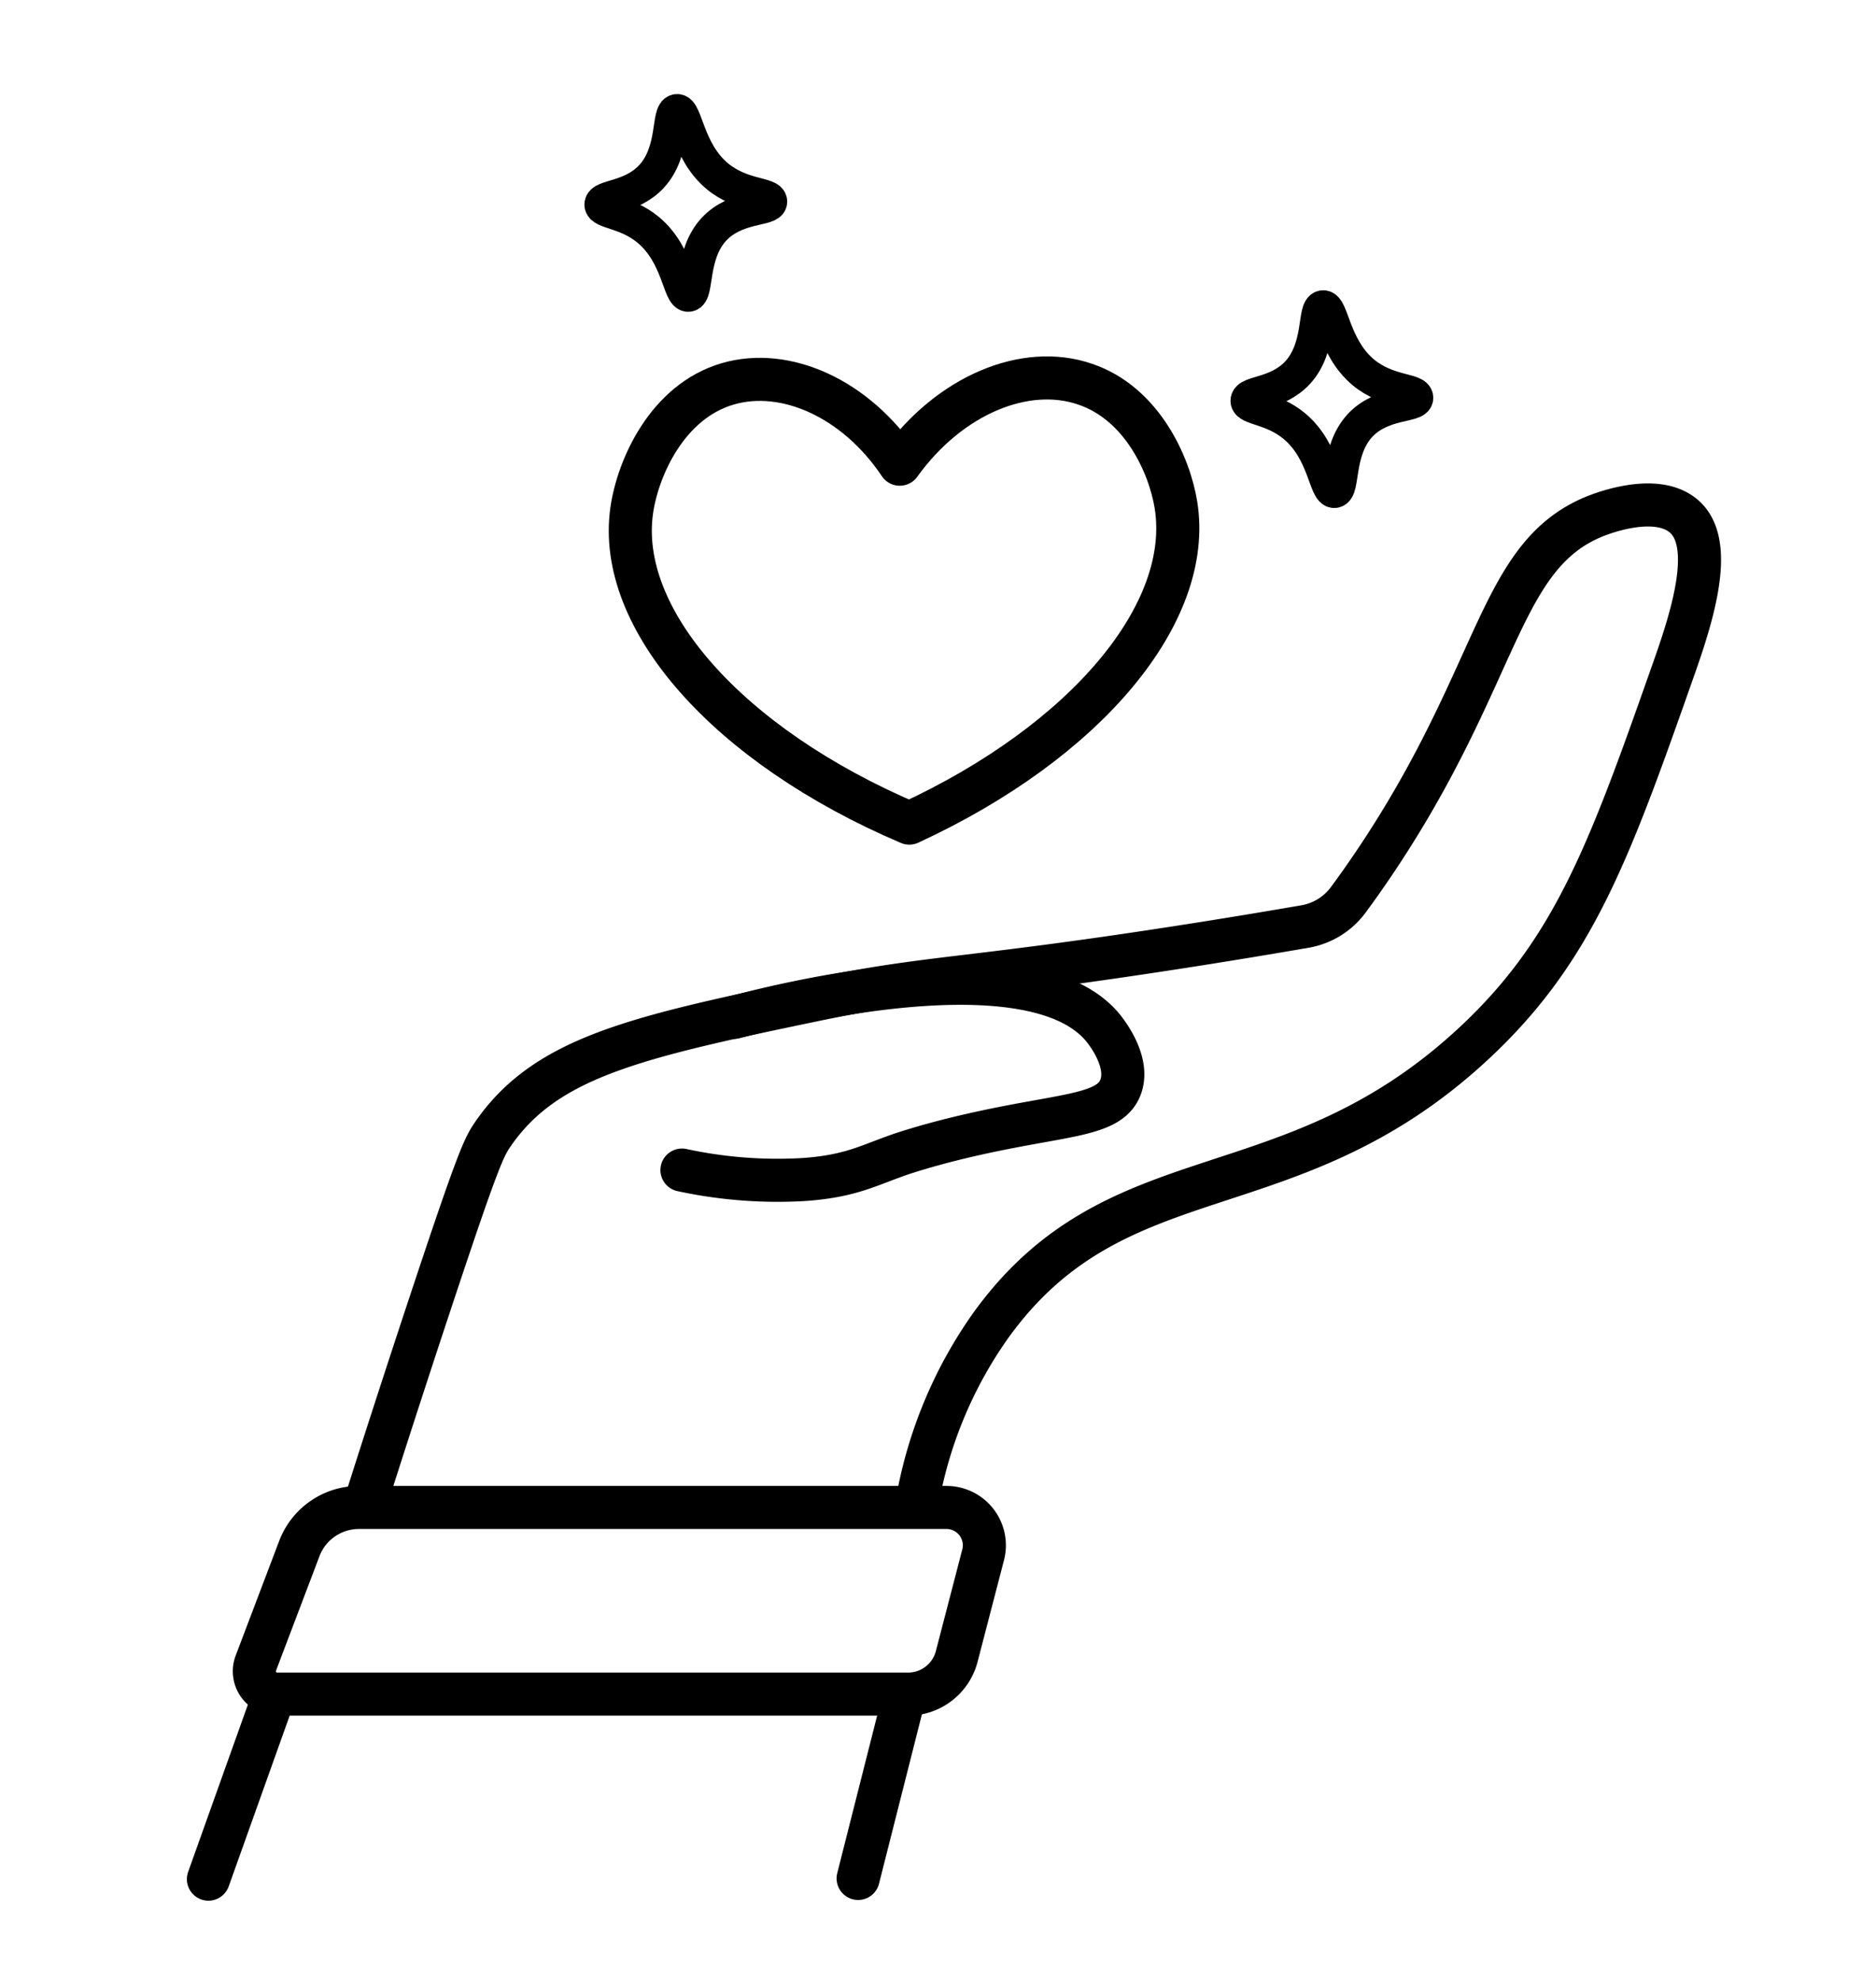 <svg xmlns="http://www.w3.org/2000/svg" viewBox="0 0 392 414">
  <defs>
    <style>
      .cls-1, .cls-2 {
        fill: none;
        stroke: #000;
        stroke-linecap: round;
        stroke-linejoin: round;
      }

      .cls-1 {
        stroke-width: 9px;
      }

      .cls-2 {
        stroke-width: 7px;
      }
    </style>
  </defs>
  <title>Accoglienza</title>
  <g id="Livello_2" data-name="Livello 2">
    <path class="cls-1" d="M53.46,347.53l9.09-23.95A13.31,13.31,0,0,1,75,315H197.77a7.91,7.91,0,0,1,7.66,9.9l-5.52,21.24A10.5,10.5,0,0,1,189.75,354H57.93A4.77,4.77,0,0,1,53.46,347.53Z"/>
    <path class="cls-1" d="M43.55,392.67c3.93-11,7-19.65,13.45-37.67"/>
    <line class="cls-1" x1="179.31" y1="392.52" x2="188.69" y2="355.48"/>
    <path class="cls-1" d="M192,312a91,91,0,0,1,15-35c26.51-36.85,62.34-23,101-59,21.11-19.65,28.47-40.57,42-79,4.23-12,8-25.57,2-31s-18.27-.3-19,0c-19.33,8.06-19.47,31.29-43,68-3.05,4.76-5.91,8.83-8.25,12a14.26,14.26,0,0,1-9.07,5.61c-6.91,1.19-16,2.72-26.68,4.37-44.82,6.94-52.07,6-76,11-37.12,7.73-55.91,11.92-67,28-1.87,2.71-3.1,5.14-13,35-5.55,16.74-10,30.57-13,40"/>
    <path class="cls-1" d="M153.4,212.59c7.51-2,63-16.48,77.47,2.69.75,1,5.29,7,3.2,12.08-2.49,6-12.17,5.42-31.53,9.88-5.33,1.23-9.48,2.4-12.87,3.47-6.09,1.92-9.64,4.06-16.46,5.17a55.07,55.07,0,0,1-5.71.62,94.53,94.53,0,0,1-25-2"/>
    <path class="cls-1" d="M190,172c-38.13-16.27-61.22-42.79-58-65.33,1.26-8.84,7.37-22.77,20.1-26.47,12-3.48,26.67,3,35.91,16.8,10.45-14.54,26.31-21,38.71-16.73,11.9,4,17.65,16.88,19,25.23C249.36,128,227.12,154.86,190,172Z"/>
    <path class="cls-2" d="M143.87,61.65c1.94-.23.42-8.41,5.27-13.7,4.6-5,11.82-4.05,11.85-5.8s-6-1.07-11.15-5.37c-6.27-5.28-6.44-13.87-8.42-13.62s-.36,8.36-5.27,13.7c-4.27,4.63-10.51,4-10.53,5.88,0,1.71,5.17,1.42,9.83,5.29C141.79,53.3,141.91,61.88,143.87,61.65Z"/>
    <path class="cls-2" d="M278.87,102.65c1.94-.23.42-8.41,5.27-13.7,4.6-5,11.82-4,11.85-5.8s-6-1.07-11.15-5.37c-6.27-5.28-6.44-13.87-8.42-13.62s-.36,8.36-5.27,13.7c-4.27,4.63-10.51,4-10.53,5.88,0,1.71,5.17,1.42,9.83,5.29C276.79,94.3,276.91,102.88,278.87,102.65Z"/>
  </g>
</svg>
